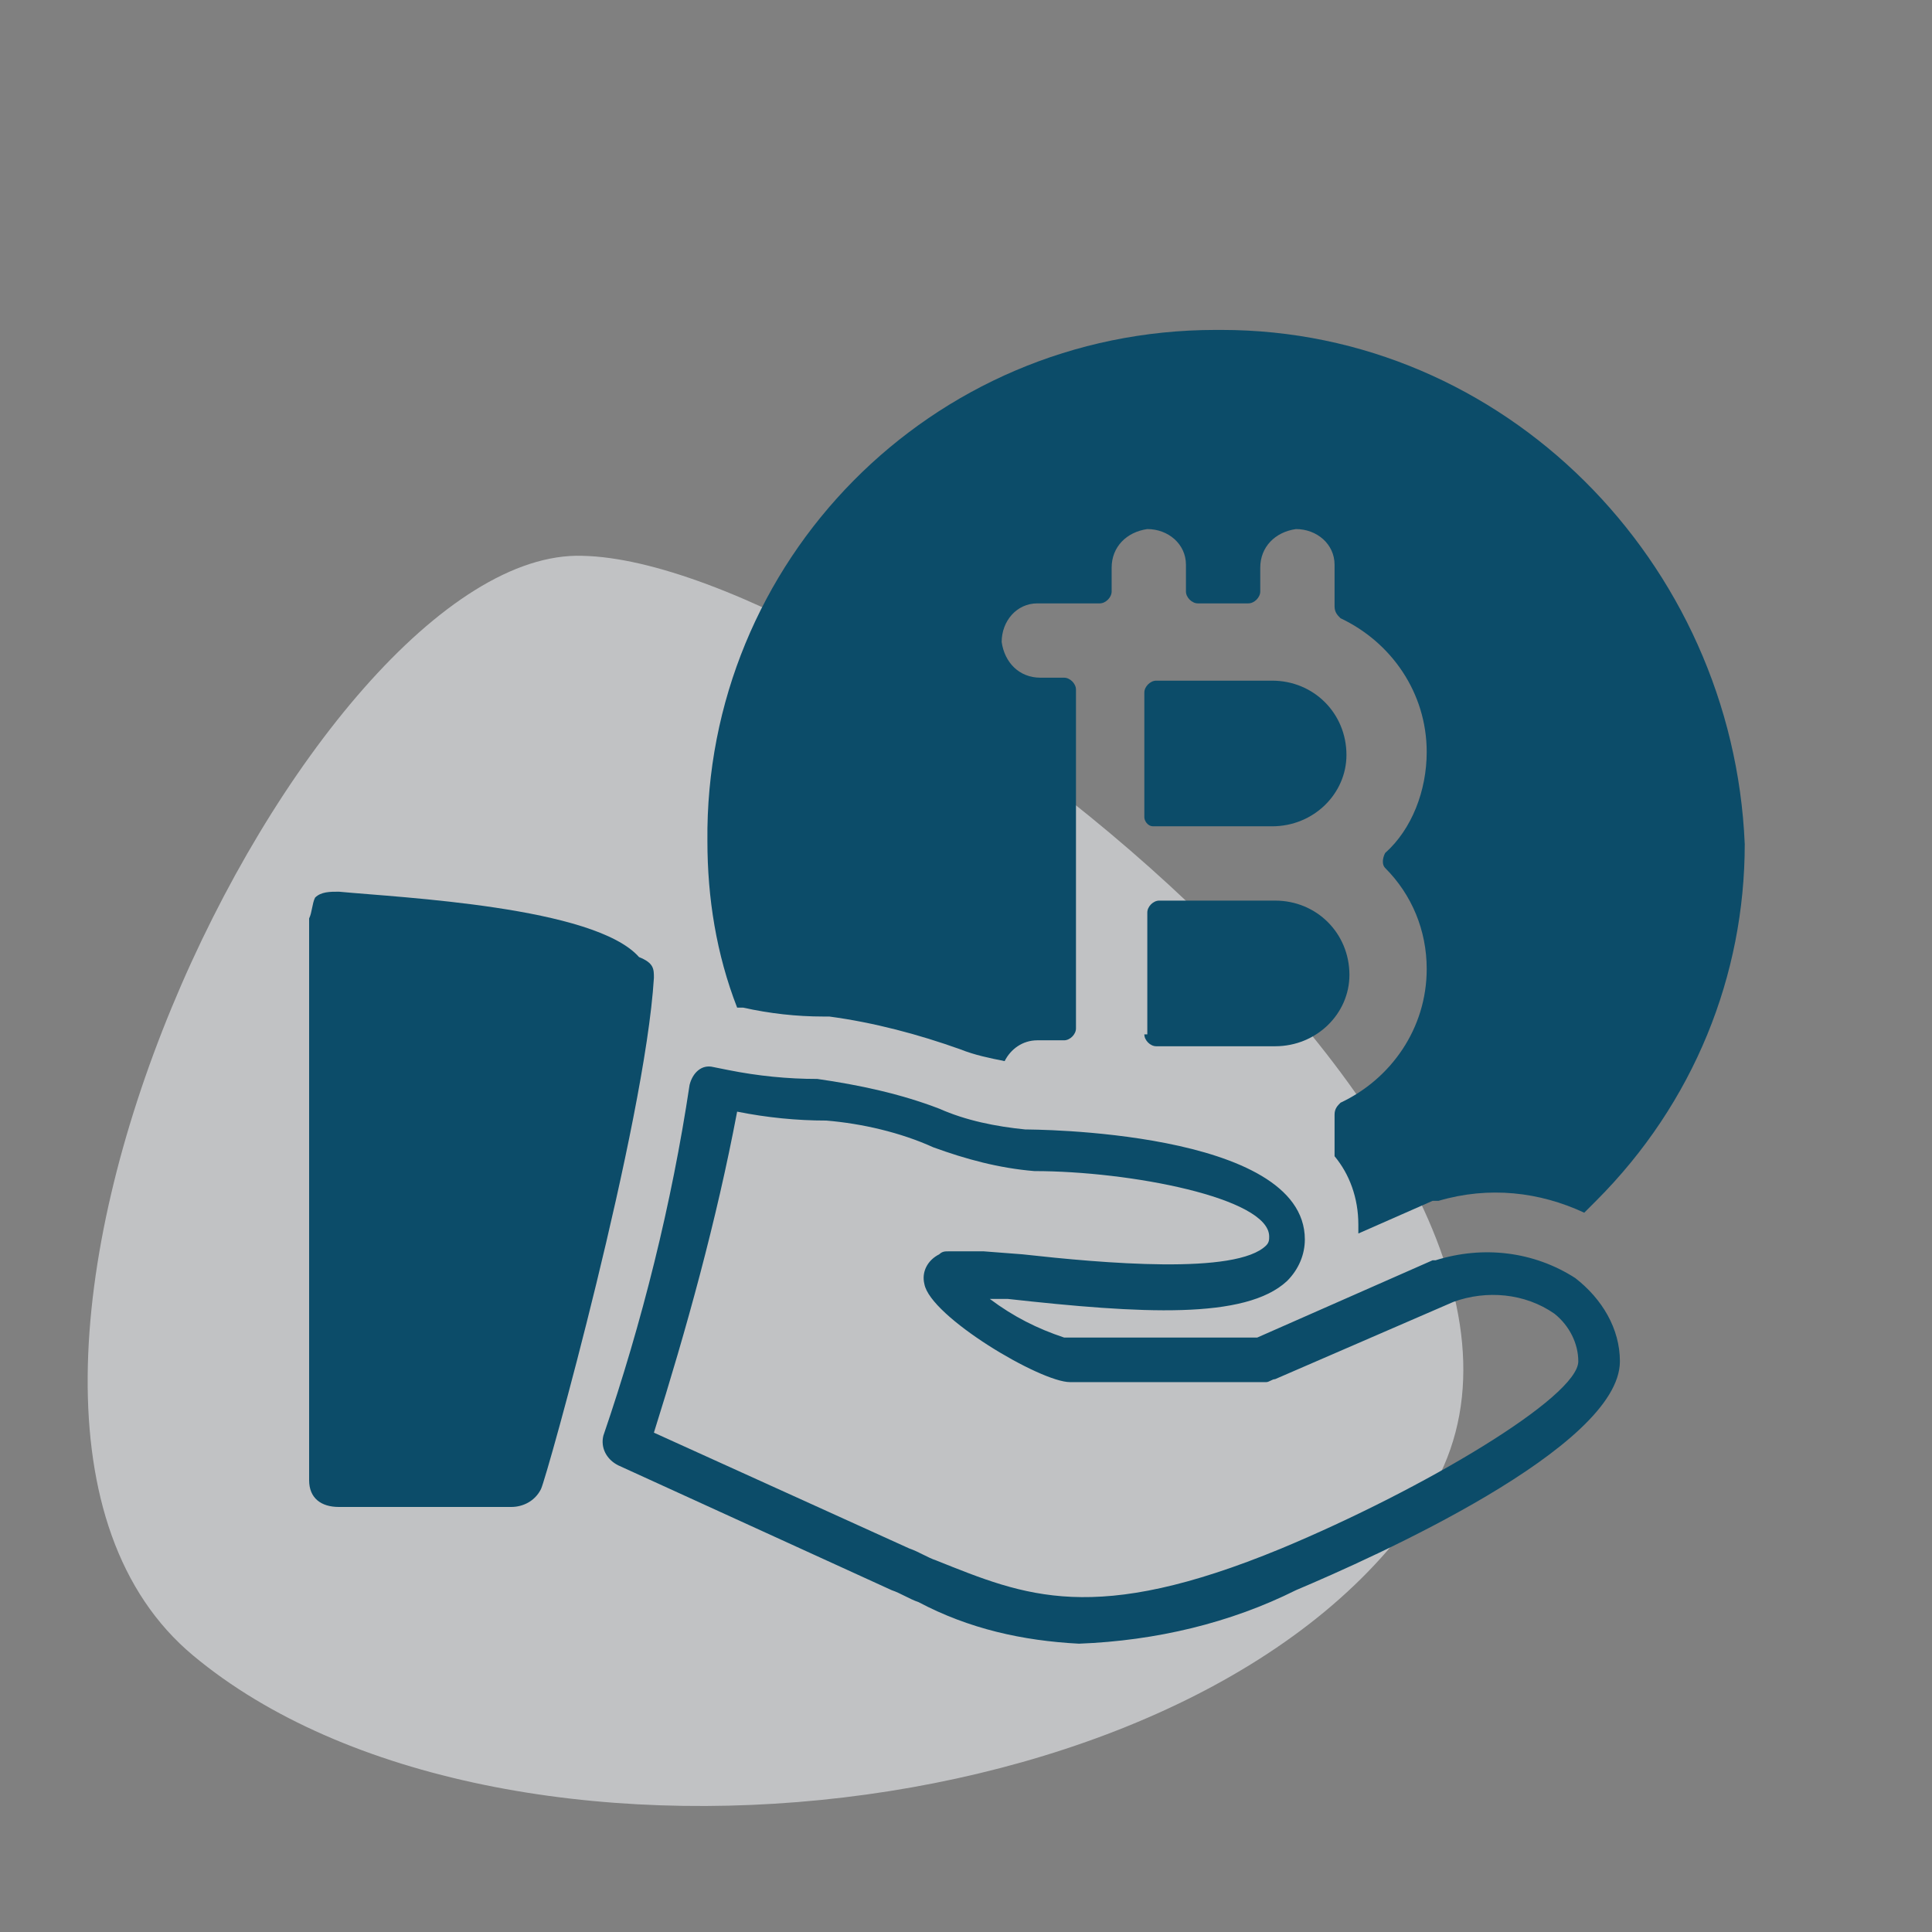 <svg xmlns="http://www.w3.org/2000/svg" fill="none" viewBox="0 0 65 65" height="65" width="65">
<rect x="0" y="0" width="65" height="65" fill="#808080" stroke="none"/>
<path fill="#ECEEF1" d="M19.6 18.7C10.4 18.4 -3.7 47.2 6.5 55.7C16.7 64.2 40.8 61.7 48 50.4C55.2 39.1 28.9 18.9 19.6 18.7Z" opacity="0.6"></path>
<path fill="#0C4C69" d="M21.5 32.2C20 30.5 13.5 30.2 11.4 30C11.1 30 10.8 30 10.6 30.2C10.5 30.4 10.5 30.7 10.4 30.9V49.8C10.4 50.4 10.8 50.7 11.4 50.7H17.2C17.6 50.7 18 50.5 18.2 50.1C18.4 49.7 21.7 37.8 22 32.9C22 32.6 22 32.4 21.5 32.2Z"></path>
<path fill="#0C4C69" d="M36.3 55.3C34.4 55.2 32.6 54.8 30.9 53.9C30.6 53.8 30.3 53.6 30 53.5L20.8 49.3C20.4 49.1 20.2 48.7 20.3 48.3C21.6 44.5 22.6 40.5 23.2 36.5C23.3 36.1 23.6 35.8 24 35.9L24.5 36C25.5 36.2 26.5 36.3 27.5 36.3C28.9 36.5 30.3 36.8 31.6 37.3C32.5 37.7 33.5 37.9 34.5 38C34.6 38 43.9 38 43.9 41.7C43.9 42.2 43.7 42.7 43.3 43.1C41.9 44.4 38.4 44.2 33.9 43.7H33.3C34.1 44.3 34.9 44.7 35.8 45H42.3L48.2 42.4H48.3C49.9 41.9 51.6 42.1 53 43C53.9 43.7 54.5 44.7 54.5 45.8C54.5 48.7 46.2 52.4 43.6 53.5C41.4 54.6 38.9 55.2 36.3 55.3ZM22 48.2L30.6 52.1C30.9 52.2 31.2 52.4 31.5 52.5C34.5 53.7 36.8 54.7 43.1 52.1C47.9 50.1 53.1 47 53.1 45.8C53.1 45.2 52.8 44.6 52.3 44.2C51.3 43.5 50 43.4 48.9 43.8L42.9 46.4C42.8 46.4 42.7 46.5 42.6 46.5H36C35 46.5 31.3 44.3 31.1 43.2C31 42.8 31.2 42.4 31.6 42.2C31.7 42.1 31.8 42.1 31.9 42.1H33.1L34.4 42.2C37.1 42.5 41.6 42.9 42.6 41.9C42.7 41.8 42.7 41.7 42.7 41.6C42.7 40.3 38 39.4 34.8 39.4C33.6 39.3 32.5 39 31.4 38.6C30.3 38.1 29 37.8 27.8 37.7C26.8 37.7 25.8 37.6 24.8 37.4C24.1 41.1 23.1 44.7 22 48.2Z"></path>
<path fill="#0C4C69" d="M38.8 27.8H42.8C44.2 27.8 45.3 26.7 45.3 25.4C45.3 24 44.2 22.9 42.8 22.9H38.9C38.7 22.9 38.5 23.1 38.5 23.3V27.5C38.5 27.6 38.6 27.8 38.8 27.8Z"></path>
<path fill="#0C4C69" d="M38.5 34.8C38.5 35 38.7 35.2 38.9 35.2H42.9C44.3 35.2 45.4 34.1 45.4 32.8C45.4 31.4 44.3 30.3 42.9 30.3H39C38.8 30.3 38.6 30.5 38.6 30.7V34.8H38.5Z"></path>
<path fill="#0C4C69" d="M41.1 11.1C41 11.1 41 11.1 40.9 11.1C31.3 11.1 23.7 18.9 23.8 28.3C23.8 30.2 24.1 32.1 24.8 33.9H25C25.9 34.1 26.8 34.2 27.7 34.2H27.9C29.4 34.4 30.9 34.8 32.3 35.3C32.8 35.5 33.3 35.6 33.8 35.7C34 35.3 34.4 35 34.9 35H35.8C36 35 36.2 34.8 36.2 34.6V29V23.2C36.2 23 36 22.8 35.8 22.8H35C34.3 22.8 33.8 22.3 33.7 21.6C33.7 20.9 34.2 20.3 34.9 20.3H37C37.2 20.3 37.4 20.1 37.4 19.9V19.1C37.4 18.4 37.9 17.9 38.6 17.8C39.3 17.8 39.9 18.3 39.9 19V19.9C39.9 20.1 40.1 20.3 40.3 20.3H42C42.2 20.3 42.4 20.1 42.4 19.9V19.1C42.4 18.4 42.9 17.9 43.6 17.8C44.3 17.8 44.9 18.3 44.9 19V20.4C44.9 20.6 45 20.7 45.1 20.8C46.8 21.6 48 23.3 48 25.3C48 26.6 47.5 27.9 46.6 28.7C46.5 28.9 46.5 29.1 46.6 29.2C47.5 30.1 48 31.3 48 32.6C48 34.6 46.8 36.3 45.1 37.1C45 37.2 44.9 37.3 44.9 37.5V38.8V38.9C45.4 39.5 45.7 40.3 45.7 41.2C45.7 41.3 45.7 41.4 45.7 41.5L48.2 40.4H48.4C50.1 39.9 51.8 40.1 53.3 40.8C53.4 40.7 53.6 40.5 53.7 40.4C57 37.1 58.7 32.8 58.7 28.4C58.3 18.9 50.6 11.1 41.1 11.1Z"></path>
</svg>
